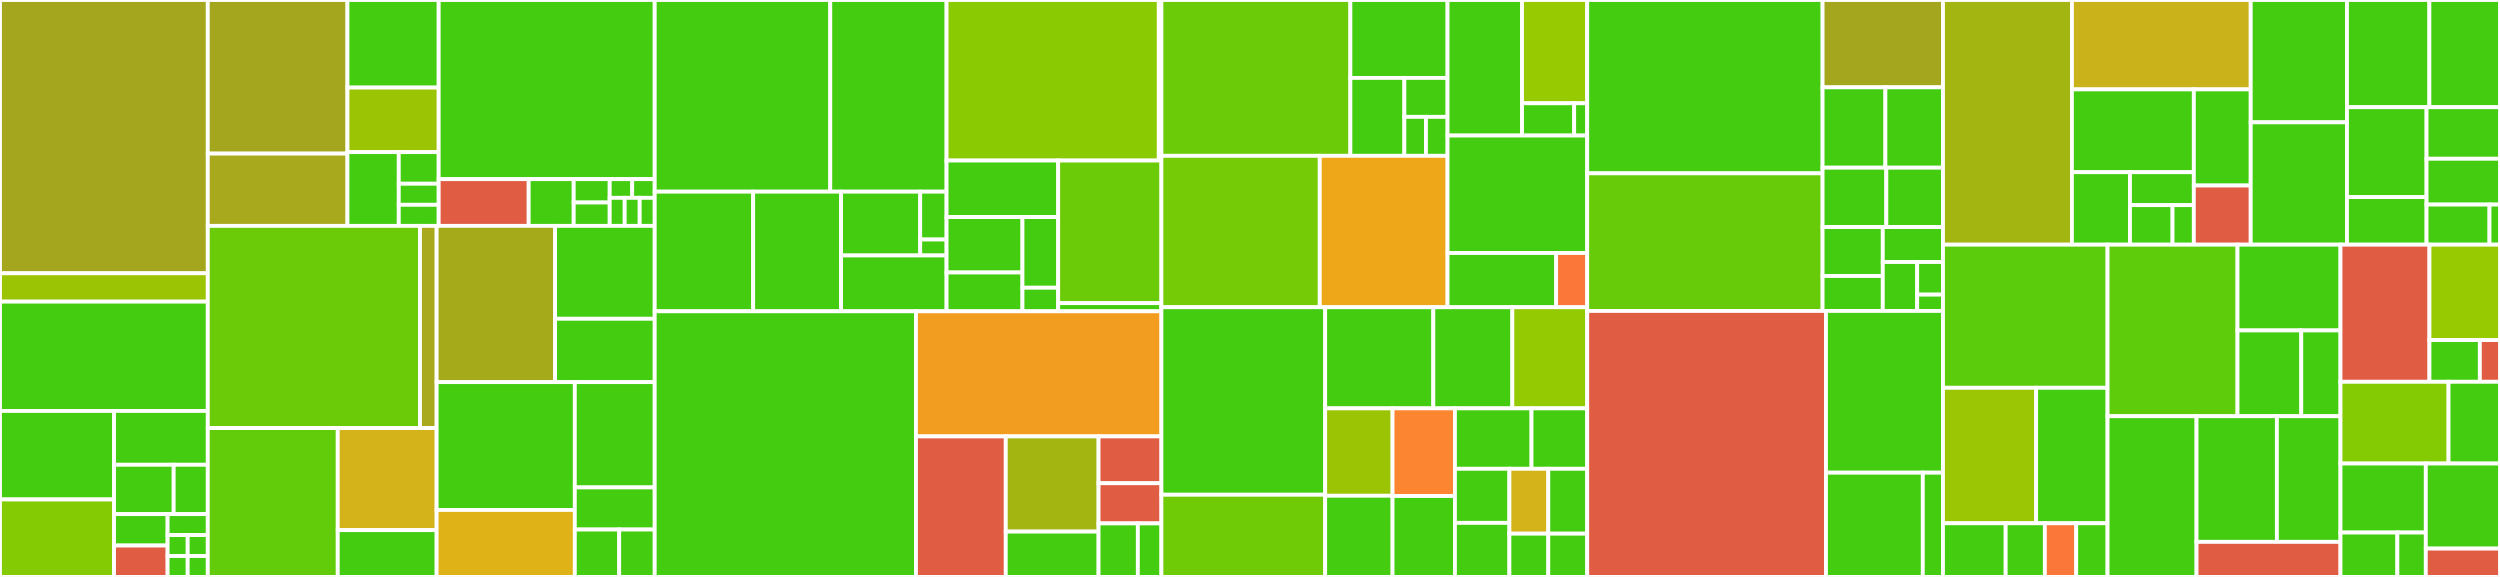 <svg baseProfile="full" width="650" height="150" viewBox="0 0 650 150" version="1.1"
xmlns="http://www.w3.org/2000/svg" xmlns:ev="http://www.w3.org/2001/xml-events"
xmlns:xlink="http://www.w3.org/1999/xlink">

<rect x="0" y="0" width="650" height="150" fill="#333333" stroke="none"/>

<style>rect.s{mask:url(#mask);}</style>
<defs>
  <pattern id="white" width="4" height="4" patternUnits="userSpaceOnUse" patternTransform="rotate(45)">
    <rect width="2" height="2" transform="translate(0,0)" fill="white"></rect>
  </pattern>
  <mask id="mask">
    <rect x="0" y="0" width="100%" height="100%" fill="url(#white)"></rect>
  </mask>
</defs>

<rect x="0" y="0" width="54.024" height="71.053" fill="#a4a61d" stroke="white" stroke-width="1" class=" tooltipped" data-content="forge/gitlab/GitLabApiAlg.scala"><title>forge/gitlab/GitLabApiAlg.scala</title></rect>
<rect x="0" y="71.053" width="54.024" height="7.368" fill="#9bc405" stroke="white" stroke-width="1" class=" tooltipped" data-content="forge/gitlab/Url.scala"><title>forge/gitlab/Url.scala</title></rect>
<rect x="0" y="78.421" width="54.024" height="28.421" fill="#4c1" stroke="white" stroke-width="1" class=" tooltipped" data-content="forge/github/GitHubApiAlg.scala"><title>forge/github/GitHubApiAlg.scala</title></rect>
<rect x="0" y="106.842" width="29.648" height="23.018" fill="#4c1" stroke="white" stroke-width="1" class=" tooltipped" data-content="forge/github/GitHubAppApiAlg.scala"><title>forge/github/GitHubAppApiAlg.scala</title></rect>
<rect x="0" y="129.86" width="29.648" height="20.14" fill="#85cb03" stroke="white" stroke-width="1" class=" tooltipped" data-content="forge/github/GitHubAuthAlg.scala"><title>forge/github/GitHubAuthAlg.scala</title></rect>
<rect x="29.648" y="106.842" width="24.377" height="13.997" fill="#4c1" stroke="white" stroke-width="1" class=" tooltipped" data-content="forge/github/Url.scala"><title>forge/github/Url.scala</title></rect>
<rect x="29.648" y="120.839" width="15.513" height="12.831" fill="#4c1" stroke="white" stroke-width="1" class=" tooltipped" data-content="forge/github/CreatePullRequestPayload.scala"><title>forge/github/CreatePullRequestPayload.scala</title></rect>
<rect x="45.16" y="120.839" width="8.864" height="12.831" fill="#4c1" stroke="white" stroke-width="1" class=" tooltipped" data-content="forge/github/UpdatePullRequestPayload.scala"><title>forge/github/UpdatePullRequestPayload.scala</title></rect>
<rect x="29.648" y="133.67" width="13.93" height="8.165" fill="#4c1" stroke="white" stroke-width="1" class=" tooltipped" data-content="forge/github/GitHubReviewers.scala"><title>forge/github/GitHubReviewers.scala</title></rect>
<rect x="29.648" y="141.835" width="13.93" height="8.165" fill="#e05d44" stroke="white" stroke-width="1" class=" tooltipped" data-content="forge/github/GitHubException.scala"><title>forge/github/GitHubException.scala</title></rect>
<rect x="43.577" y="133.67" width="10.447" height="5.443" fill="#4c1" stroke="white" stroke-width="1" class=" tooltipped" data-content="forge/github/RepositoriesOut.scala"><title>forge/github/RepositoriesOut.scala</title></rect>
<rect x="43.577" y="139.113" width="5.224" height="5.443" fill="#4c1" stroke="white" stroke-width="1" class=" tooltipped" data-content="forge/github/GitHubLabels.scala"><title>forge/github/GitHubLabels.scala</title></rect>
<rect x="48.801" y="139.113" width="5.224" height="5.443" fill="#4c1" stroke="white" stroke-width="1" class=" tooltipped" data-content="forge/github/InstallationOut.scala"><title>forge/github/InstallationOut.scala</title></rect>
<rect x="43.577" y="144.557" width="5.224" height="5.443" fill="#4c1" stroke="white" stroke-width="1" class=" tooltipped" data-content="forge/github/TokenOut.scala"><title>forge/github/TokenOut.scala</title></rect>
<rect x="48.801" y="144.557" width="5.224" height="5.443" fill="#4c1" stroke="white" stroke-width="1" class=" tooltipped" data-content="forge/github/GitHubAssignees.scala"><title>forge/github/GitHubAssignees.scala</title></rect>
<rect x="54.024" y="0" width="36.313" height="39.935" fill="#a4a61d" stroke="white" stroke-width="1" class=" tooltipped" data-content="forge/bitbucket/BitbucketApiAlg.scala"><title>forge/bitbucket/BitbucketApiAlg.scala</title></rect>
<rect x="54.024" y="39.935" width="36.313" height="18.793" fill="#a9a91d" stroke="white" stroke-width="1" class=" tooltipped" data-content="forge/bitbucket/RepositoryResponse.scala"><title>forge/bitbucket/RepositoryResponse.scala</title></rect>
<rect x="90.337" y="0" width="23.724" height="22.772" fill="#4c1" stroke="white" stroke-width="1" class=" tooltipped" data-content="forge/bitbucket/CreatePullRequestRequest.scala"><title>forge/bitbucket/CreatePullRequestRequest.scala</title></rect>
<rect x="90.337" y="22.772" width="23.724" height="16.779" fill="#9bc405" stroke="white" stroke-width="1" class=" tooltipped" data-content="forge/bitbucket/json.scala"><title>forge/bitbucket/json.scala</title></rect>
<rect x="90.337" y="39.551" width="13.345" height="19.176" fill="#4c1" stroke="white" stroke-width="1" class=" tooltipped" data-content="forge/bitbucket/Url.scala"><title>forge/bitbucket/Url.scala</title></rect>
<rect x="103.682" y="39.551" width="10.379" height="8.218" fill="#4c1" stroke="white" stroke-width="1" class=" tooltipped" data-content="forge/bitbucket/CreateComment.scala"><title>forge/bitbucket/CreateComment.scala</title></rect>
<rect x="103.682" y="47.77" width="10.379" height="5.479" fill="#4c1" stroke="white" stroke-width="1" class=" tooltipped" data-content="forge/bitbucket/Reviewer.scala"><title>forge/bitbucket/Reviewer.scala</title></rect>
<rect x="103.682" y="53.249" width="10.379" height="5.479" fill="#4c1" stroke="white" stroke-width="1" class=" tooltipped" data-content="forge/bitbucket/Page.scala"><title>forge/bitbucket/Page.scala</title></rect>
<rect x="114.061" y="0" width="56.163" height="46.577" fill="#4c1" stroke="white" stroke-width="1" class=" tooltipped" data-content="forge/data/NewPullRequestData.scala"><title>forge/data/NewPullRequestData.scala</title></rect>
<rect x="114.061" y="46.577" width="23.401" height="12.151" fill="#e05d44" stroke="white" stroke-width="1" class=" tooltipped" data-content="forge/data/PullRequestState.scala"><title>forge/data/PullRequestState.scala</title></rect>
<rect x="137.463" y="46.577" width="11.701" height="12.151" fill="#4c1" stroke="white" stroke-width="1" class=" tooltipped" data-content="forge/data/RepoOut.scala"><title>forge/data/RepoOut.scala</title></rect>
<rect x="149.163" y="46.577" width="9.361" height="6.075" fill="#4c1" stroke="white" stroke-width="1" class=" tooltipped" data-content="forge/data/PullRequestOut.scala"><title>forge/data/PullRequestOut.scala</title></rect>
<rect x="149.163" y="52.652" width="9.361" height="6.075" fill="#4c1" stroke="white" stroke-width="1" class=" tooltipped" data-content="forge/data/PullRequestNumber.scala"><title>forge/data/PullRequestNumber.scala</title></rect>
<rect x="158.524" y="46.577" width="5.85" height="4.86" fill="#4c1" stroke="white" stroke-width="1" class=" tooltipped" data-content="forge/data/CommitOut.scala"><title>forge/data/CommitOut.scala</title></rect>
<rect x="164.374" y="46.577" width="5.85" height="4.86" fill="#4c1" stroke="white" stroke-width="1" class=" tooltipped" data-content="forge/data/UpdateState.scala"><title>forge/data/UpdateState.scala</title></rect>
<rect x="158.524" y="51.437" width="3.9" height="7.29" fill="#4c1" stroke="white" stroke-width="1" class=" tooltipped" data-content="forge/data/UserOut.scala"><title>forge/data/UserOut.scala</title></rect>
<rect x="162.424" y="51.437" width="3.9" height="7.29" fill="#4c1" stroke="white" stroke-width="1" class=" tooltipped" data-content="forge/data/Comment.scala"><title>forge/data/Comment.scala</title></rect>
<rect x="166.324" y="51.437" width="3.9" height="7.29" fill="#4c1" stroke="white" stroke-width="1" class=" tooltipped" data-content="forge/data/BranchOut.scala"><title>forge/data/BranchOut.scala</title></rect>
<rect x="54.024" y="58.728" width="55.174" height="52.565" fill="#6ccb08" stroke="white" stroke-width="1" class=" tooltipped" data-content="forge/gitea/GiteaApiAlg.scala"><title>forge/gitea/GiteaApiAlg.scala</title></rect>
<rect x="109.199" y="58.728" width="4.327" height="52.565" fill="#a9a91d" stroke="white" stroke-width="1" class=" tooltipped" data-content="forge/gitea/Url.scala"><title>forge/gitea/Url.scala</title></rect>
<rect x="54.024" y="111.293" width="33.791" height="38.707" fill="#63cc0a" stroke="white" stroke-width="1" class=" tooltipped" data-content="forge/azurerepos/JsonCodec.scala"><title>forge/azurerepos/JsonCodec.scala</title></rect>
<rect x="87.816" y="111.293" width="25.711" height="26.542" fill="#d3b319" stroke="white" stroke-width="1" class=" tooltipped" data-content="forge/azurerepos/AzureReposApiAlg.scala"><title>forge/azurerepos/AzureReposApiAlg.scala</title></rect>
<rect x="87.816" y="137.835" width="25.711" height="12.165" fill="#4c1" stroke="white" stroke-width="1" class=" tooltipped" data-content="forge/azurerepos/Url.scala"><title>forge/azurerepos/Url.scala</title></rect>
<rect x="113.526" y="58.728" width="30.799" height="40.621" fill="#a4aa1a" stroke="white" stroke-width="1" class=" tooltipped" data-content="forge/bitbucketserver/BitbucketServerApiAlg.scala"><title>forge/bitbucketserver/BitbucketServerApiAlg.scala</title></rect>
<rect x="144.325" y="58.728" width="25.899" height="24.153" fill="#4c1" stroke="white" stroke-width="1" class=" tooltipped" data-content="forge/bitbucketserver/Json.scala"><title>forge/bitbucketserver/Json.scala</title></rect>
<rect x="144.325" y="82.881" width="25.899" height="16.468" fill="#4c1" stroke="white" stroke-width="1" class=" tooltipped" data-content="forge/bitbucketserver/Url.scala"><title>forge/bitbucketserver/Url.scala</title></rect>
<rect x="113.526" y="99.349" width="35.928" height="33.24" fill="#4c1" stroke="white" stroke-width="1" class=" tooltipped" data-content="forge/ForgeType.scala"><title>forge/ForgeType.scala</title></rect>
<rect x="113.526" y="132.589" width="35.928" height="17.411" fill="#dfb317" stroke="white" stroke-width="1" class=" tooltipped" data-content="forge/ForgeRepoAlg.scala"><title>forge/ForgeRepoAlg.scala</title></rect>
<rect x="149.454" y="99.349" width="20.771" height="27.379" fill="#4c1" stroke="white" stroke-width="1" class=" tooltipped" data-content="forge/ForgeSelection.scala"><title>forge/ForgeSelection.scala</title></rect>
<rect x="149.454" y="126.728" width="20.771" height="10.952" fill="#4c1" stroke="white" stroke-width="1" class=" tooltipped" data-content="forge/ForgeApiAlg.scala"><title>forge/ForgeApiAlg.scala</title></rect>
<rect x="149.454" y="137.679" width="11.539" height="12.321" fill="#4c1" stroke="white" stroke-width="1" class=" tooltipped" data-content="forge/ForgeAuthAlg.scala"><title>forge/ForgeAuthAlg.scala</title></rect>
<rect x="160.993" y="137.679" width="9.231" height="12.321" fill="#4c1" stroke="white" stroke-width="1" class=" tooltipped" data-content="forge/ForgeRepo.scala"><title>forge/ForgeRepo.scala</title></rect>
<rect x="170.225" y="0" width="45.645" height="49.835" fill="#4c1" stroke="white" stroke-width="1" class=" tooltipped" data-content="edit/update/Selector.scala"><title>edit/update/Selector.scala</title></rect>
<rect x="215.869" y="0" width="30.24" height="49.835" fill="#4c1" stroke="white" stroke-width="1" class=" tooltipped" data-content="edit/update/VersionPositionScanner.scala"><title>edit/update/VersionPositionScanner.scala</title></rect>
<rect x="170.225" y="49.835" width="25.6" height="31.1" fill="#4c1" stroke="white" stroke-width="1" class=" tooltipped" data-content="edit/update/ModulePositionScanner.scala"><title>edit/update/ModulePositionScanner.scala</title></rect>
<rect x="195.824" y="49.835" width="22.857" height="31.1" fill="#4c1" stroke="white" stroke-width="1" class=" tooltipped" data-content="edit/update/package.scala"><title>edit/update/package.scala</title></rect>
<rect x="218.681" y="49.835" width="20.571" height="16.587" fill="#4c1" stroke="white" stroke-width="1" class=" tooltipped" data-content="edit/update/data/Substring.scala"><title>edit/update/data/Substring.scala</title></rect>
<rect x="239.252" y="49.835" width="6.857" height="12.44" fill="#4c1" stroke="white" stroke-width="1" class=" tooltipped" data-content="edit/update/data/VersionPosition.scala"><title>edit/update/data/VersionPosition.scala</title></rect>
<rect x="239.252" y="62.275" width="6.857" height="4.147" fill="#4c1" stroke="white" stroke-width="1" class=" tooltipped" data-content="edit/update/data/ModulePosition.scala"><title>edit/update/data/ModulePosition.scala</title></rect>
<rect x="218.681" y="66.422" width="27.428" height="14.513" fill="#4c1" stroke="white" stroke-width="1" class=" tooltipped" data-content="edit/update/ScannerAlg.scala"><title>edit/update/ScannerAlg.scala</title></rect>
<rect x="246.109" y="0" width="55.178" height="41.74" fill="#8aca02" stroke="white" stroke-width="1" class=" tooltipped" data-content="edit/hooks/HookExecutor.scala"><title>edit/hooks/HookExecutor.scala</title></rect>
<rect x="301.287" y="0" width="0.681" height="41.74" fill="#4c1" stroke="white" stroke-width="1" class=" tooltipped" data-content="edit/hooks/PostUpdateHook.scala"><title>edit/hooks/PostUpdateHook.scala</title></rect>
<rect x="246.109" y="41.74" width="29.018" height="14.698" fill="#4c1" stroke="white" stroke-width="1" class=" tooltipped" data-content="edit/scalafix/ScalafixMigration.scala"><title>edit/scalafix/ScalafixMigration.scala</title></rect>
<rect x="246.109" y="56.438" width="19.732" height="14.41" fill="#4c1" stroke="white" stroke-width="1" class=" tooltipped" data-content="edit/scalafix/ScalafixMigrationsLoader.scala"><title>edit/scalafix/ScalafixMigrationsLoader.scala</title></rect>
<rect x="246.109" y="70.848" width="19.732" height="10.087" fill="#4c1" stroke="white" stroke-width="1" class=" tooltipped" data-content="edit/scalafix/ScalafixMigrationsFinder.scala"><title>edit/scalafix/ScalafixMigrationsFinder.scala</title></rect>
<rect x="265.841" y="56.438" width="9.286" height="18.373" fill="#4c1" stroke="white" stroke-width="1" class=" tooltipped" data-content="edit/scalafix/ScalafixCli.scala"><title>edit/scalafix/ScalafixCli.scala</title></rect>
<rect x="265.841" y="74.811" width="9.286" height="6.124" fill="#4c1" stroke="white" stroke-width="1" class=" tooltipped" data-content="edit/scalafix/ScalafixMigrations.scala"><title>edit/scalafix/ScalafixMigrations.scala</title></rect>
<rect x="275.127" y="41.74" width="26.842" height="37.076" fill="#6ccb08" stroke="white" stroke-width="1" class=" tooltipped" data-content="edit/EditAlg.scala"><title>edit/EditAlg.scala</title></rect>
<rect x="275.127" y="78.817" width="26.842" height="2.119" fill="#4c1" stroke="white" stroke-width="1" class=" tooltipped" data-content="edit/EditAttempt.scala"><title>edit/EditAttempt.scala</title></rect>
<rect x="170.225" y="80.935" width="67.93" height="69.065" fill="#4c1" stroke="white" stroke-width="1" class=" tooltipped" data-content="application/Cli.scala"><title>application/Cli.scala</title></rect>
<rect x="238.155" y="80.935" width="63.813" height="32.527" fill="#f29d1f" stroke="white" stroke-width="1" class=" tooltipped" data-content="application/Context.scala"><title>application/Context.scala</title></rect>
<rect x="238.155" y="113.463" width="23.346" height="36.537" fill="#e05d44" stroke="white" stroke-width="1" class=" tooltipped" data-content="application/StewardAlg.scala"><title>application/StewardAlg.scala</title></rect>
<rect x="261.501" y="113.463" width="24.125" height="24.751" fill="#a2b511" stroke="white" stroke-width="1" class=" tooltipped" data-content="application/SelfCheckAlg.scala"><title>application/SelfCheckAlg.scala</title></rect>
<rect x="261.501" y="138.214" width="24.125" height="11.786" fill="#4c1" stroke="white" stroke-width="1" class=" tooltipped" data-content="application/ReposFilesLoader.scala"><title>application/ReposFilesLoader.scala</title></rect>
<rect x="285.626" y="113.463" width="16.342" height="12.179" fill="#e05d44" stroke="white" stroke-width="1" class=" tooltipped" data-content="application/Config.scala"><title>application/Config.scala</title></rect>
<rect x="285.626" y="125.642" width="16.342" height="10.439" fill="#e05d44" stroke="white" stroke-width="1" class=" tooltipped" data-content="application/ValidateRepoConfigContext.scala"><title>application/ValidateRepoConfigContext.scala</title></rect>
<rect x="285.626" y="136.081" width="10.214" height="13.919" fill="#4c1" stroke="white" stroke-width="1" class=" tooltipped" data-content="application/RunResults.scala"><title>application/RunResults.scala</title></rect>
<rect x="295.84" y="136.081" width="6.128" height="13.919" fill="#4c1" stroke="white" stroke-width="1" class=" tooltipped" data-content="application/ExitCodePolicy.scala"><title>application/ExitCodePolicy.scala</title></rect>
<rect x="301.969" y="0" width="49.129" height="40.513" fill="#6ccb08" stroke="white" stroke-width="1" class=" tooltipped" data-content="buildtool/sbt/SbtAlg.scala"><title>buildtool/sbt/SbtAlg.scala</title></rect>
<rect x="351.097" y="0" width="25.266" height="20.257" fill="#4c1" stroke="white" stroke-width="1" class=" tooltipped" data-content="buildtool/sbt/package.scala"><title>buildtool/sbt/package.scala</title></rect>
<rect x="351.097" y="20.257" width="14.037" height="20.257" fill="#4c1" stroke="white" stroke-width="1" class=" tooltipped" data-content="buildtool/sbt/parser.scala"><title>buildtool/sbt/parser.scala</title></rect>
<rect x="365.134" y="20.257" width="11.229" height="10.128" fill="#4c1" stroke="white" stroke-width="1" class=" tooltipped" data-content="buildtool/sbt/command.scala"><title>buildtool/sbt/command.scala</title></rect>
<rect x="365.134" y="30.385" width="5.615" height="10.128" fill="#4c1" stroke="white" stroke-width="1" class=" tooltipped" data-content="buildtool/sbt/data/ScalaVersion.scala"><title>buildtool/sbt/data/ScalaVersion.scala</title></rect>
<rect x="370.749" y="30.385" width="5.615" height="10.128" fill="#4c1" stroke="white" stroke-width="1" class=" tooltipped" data-content="buildtool/sbt/data/SbtVersion.scala"><title>buildtool/sbt/data/SbtVersion.scala</title></rect>
<rect x="301.969" y="40.513" width="41.17" height="39.367" fill="#74cb06" stroke="white" stroke-width="1" class=" tooltipped" data-content="buildtool/mill/MillAlg.scala"><title>buildtool/mill/MillAlg.scala</title></rect>
<rect x="343.139" y="40.513" width="33.225" height="39.367" fill="#eea719" stroke="white" stroke-width="1" class=" tooltipped" data-content="buildtool/mill/parser.scala"><title>buildtool/mill/parser.scala</title></rect>
<rect x="376.364" y="0" width="19.364" height="35.241" fill="#4c1" stroke="white" stroke-width="1" class=" tooltipped" data-content="buildtool/maven/parser.scala"><title>buildtool/maven/parser.scala</title></rect>
<rect x="395.728" y="0" width="16.944" height="26.85" fill="#97ca00" stroke="white" stroke-width="1" class=" tooltipped" data-content="buildtool/maven/MavenAlg.scala"><title>buildtool/maven/MavenAlg.scala</title></rect>
<rect x="395.728" y="26.85" width="13.555" height="8.391" fill="#4c1" stroke="white" stroke-width="1" class=" tooltipped" data-content="buildtool/maven/command.scala"><title>buildtool/maven/command.scala</title></rect>
<rect x="409.283" y="26.85" width="3.389" height="8.391" fill="#4c1" stroke="white" stroke-width="1" class=" tooltipped" data-content="buildtool/maven/package.scala"><title>buildtool/maven/package.scala</title></rect>
<rect x="376.364" y="35.241" width="36.308" height="30.542" fill="#4c1" stroke="white" stroke-width="1" class=" tooltipped" data-content="buildtool/scalacli/ScalaCliAlg.scala"><title>buildtool/scalacli/ScalaCliAlg.scala</title></rect>
<rect x="376.364" y="65.784" width="28.239" height="14.096" fill="#4c1" stroke="white" stroke-width="1" class=" tooltipped" data-content="buildtool/BuildToolDispatcher.scala"><title>buildtool/BuildToolDispatcher.scala</title></rect>
<rect x="404.603" y="65.784" width="8.068" height="14.096" fill="#fa7739" stroke="white" stroke-width="1" class=" tooltipped" data-content="buildtool/BuildToolAlg.scala"><title>buildtool/BuildToolAlg.scala</title></rect>
<rect x="301.969" y="79.88" width="42.578" height="48.75" fill="#4c1" stroke="white" stroke-width="1" class=" tooltipped" data-content="repoconfig/UpdatesConfig.scala"><title>repoconfig/UpdatesConfig.scala</title></rect>
<rect x="301.969" y="128.63" width="42.578" height="21.37" fill="#70cb07" stroke="white" stroke-width="1" class=" tooltipped" data-content="repoconfig/RepoConfigAlg.scala"><title>repoconfig/RepoConfigAlg.scala</title></rect>
<rect x="344.547" y="79.88" width="28.115" height="26.295" fill="#4c1" stroke="white" stroke-width="1" class=" tooltipped" data-content="repoconfig/RepoConfig.scala"><title>repoconfig/RepoConfig.scala</title></rect>
<rect x="372.662" y="79.88" width="20.546" height="26.295" fill="#4c1" stroke="white" stroke-width="1" class=" tooltipped" data-content="repoconfig/PullRequestFrequency.scala"><title>repoconfig/PullRequestFrequency.scala</title></rect>
<rect x="393.207" y="79.88" width="19.464" height="26.295" fill="#93ca01" stroke="white" stroke-width="1" class=" tooltipped" data-content="repoconfig/PullRequestUpdateFilter.scala"><title>repoconfig/PullRequestUpdateFilter.scala</title></rect>
<rect x="344.547" y="106.175" width="17.518" height="22.724" fill="#9bc405" stroke="white" stroke-width="1" class=" tooltipped" data-content="repoconfig/PullRequestsConfig.scala"><title>repoconfig/PullRequestsConfig.scala</title></rect>
<rect x="344.547" y="128.899" width="17.518" height="21.101" fill="#4c1" stroke="white" stroke-width="1" class=" tooltipped" data-content="repoconfig/PullRequestUpdateStrategy.scala"><title>repoconfig/PullRequestUpdateStrategy.scala</title></rect>
<rect x="362.064" y="106.175" width="16.22" height="22.789" fill="#fb8530" stroke="white" stroke-width="1" class=" tooltipped" data-content="repoconfig/ValidateRepoConfigAlg.scala"><title>repoconfig/ValidateRepoConfigAlg.scala</title></rect>
<rect x="362.064" y="128.964" width="16.22" height="21.036" fill="#4c1" stroke="white" stroke-width="1" class=" tooltipped" data-content="repoconfig/RepoConfigLoader.scala"><title>repoconfig/RepoConfigLoader.scala</title></rect>
<rect x="378.285" y="106.175" width="19.908" height="15.711" fill="#4c1" stroke="white" stroke-width="1" class=" tooltipped" data-content="repoconfig/PostUpdateHookConfig.scala"><title>repoconfig/PostUpdateHookConfig.scala</title></rect>
<rect x="398.193" y="106.175" width="14.479" height="15.711" fill="#4c1" stroke="white" stroke-width="1" class=" tooltipped" data-content="repoconfig/ScalafmtConfig.scala"><title>repoconfig/ScalafmtConfig.scala</title></rect>
<rect x="378.285" y="121.886" width="14.159" height="14.057" fill="#4c1" stroke="white" stroke-width="1" class=" tooltipped" data-content="repoconfig/VersionPattern.scala"><title>repoconfig/VersionPattern.scala</title></rect>
<rect x="378.285" y="135.943" width="14.159" height="14.057" fill="#4c1" stroke="white" stroke-width="1" class=" tooltipped" data-content="repoconfig/UpdatePattern.scala"><title>repoconfig/UpdatePattern.scala</title></rect>
<rect x="392.444" y="121.886" width="10.114" height="16.868" fill="#d3b319" stroke="white" stroke-width="1" class=" tooltipped" data-content="repoconfig/GroupRepoConfig.scala"><title>repoconfig/GroupRepoConfig.scala</title></rect>
<rect x="402.558" y="121.886" width="10.114" height="16.868" fill="#4c1" stroke="white" stroke-width="1" class=" tooltipped" data-content="repoconfig/CommitsConfig.scala"><title>repoconfig/CommitsConfig.scala</title></rect>
<rect x="392.444" y="138.754" width="10.114" height="11.246" fill="#4c1" stroke="white" stroke-width="1" class=" tooltipped" data-content="repoconfig/PullRequestGroup.scala"><title>repoconfig/PullRequestGroup.scala</title></rect>
<rect x="402.558" y="138.754" width="10.114" height="11.246" fill="#4c1" stroke="white" stroke-width="1" class=" tooltipped" data-content="repoconfig/BuildRootConfig.scala"><title>repoconfig/BuildRootConfig.scala</title></rect>
<rect x="412.671" y="0" width="61.201" height="45.066" fill="#4c1" stroke="white" stroke-width="1" class=" tooltipped" data-content="data/Version.scala"><title>data/Version.scala</title></rect>
<rect x="412.671" y="45.066" width="61.201" height="35.774" fill="#68cb09" stroke="white" stroke-width="1" class=" tooltipped" data-content="data/Update.scala"><title>data/Update.scala</title></rect>
<rect x="473.872" y="0" width="31.304" height="22.708" fill="#a4a61d" stroke="white" stroke-width="1" class=" tooltipped" data-content="data/SemVer.scala"><title>data/SemVer.scala</title></rect>
<rect x="473.872" y="22.708" width="16.333" height="20.891" fill="#4c1" stroke="white" stroke-width="1" class=" tooltipped" data-content="data/package.scala"><title>data/package.scala</title></rect>
<rect x="490.205" y="22.708" width="14.971" height="20.891" fill="#4c1" stroke="white" stroke-width="1" class=" tooltipped" data-content="data/Resolver.scala"><title>data/Resolver.scala</title></rect>
<rect x="473.872" y="43.599" width="16.573" height="15.441" fill="#4c1" stroke="white" stroke-width="1" class=" tooltipped" data-content="data/CrossDependency.scala"><title>data/CrossDependency.scala</title></rect>
<rect x="490.445" y="43.599" width="14.731" height="15.441" fill="#4c1" stroke="white" stroke-width="1" class=" tooltipped" data-content="data/Scope.scala"><title>data/Scope.scala</title></rect>
<rect x="473.872" y="59.041" width="15.652" height="12.716" fill="#4c1" stroke="white" stroke-width="1" class=" tooltipped" data-content="data/Repo.scala"><title>data/Repo.scala</title></rect>
<rect x="473.872" y="71.757" width="15.652" height="9.083" fill="#4c1" stroke="white" stroke-width="1" class=" tooltipped" data-content="data/Dependency.scala"><title>data/Dependency.scala</title></rect>
<rect x="489.524" y="59.041" width="15.652" height="9.083" fill="#4c1" stroke="white" stroke-width="1" class=" tooltipped" data-content="data/ArtifactId.scala"><title>data/ArtifactId.scala</title></rect>
<rect x="489.524" y="68.124" width="8.944" height="12.716" fill="#4c1" stroke="white" stroke-width="1" class=" tooltipped" data-content="data/GroupId.scala"><title>data/GroupId.scala</title></rect>
<rect x="498.468" y="68.124" width="6.708" height="8.478" fill="#4c1" stroke="white" stroke-width="1" class=" tooltipped" data-content="data/UpdateData.scala"><title>data/UpdateData.scala</title></rect>
<rect x="498.468" y="76.601" width="6.708" height="4.239" fill="#4c1" stroke="white" stroke-width="1" class=" tooltipped" data-content="data/DependencyInfo.scala"><title>data/DependencyInfo.scala</title></rect>
<rect x="412.671" y="80.84" width="62.081" height="69.16" fill="#e05d44" stroke="white" stroke-width="1" class=" tooltipped" data-content="nurture/NurtureAlg.scala"><title>nurture/NurtureAlg.scala</title></rect>
<rect x="474.753" y="80.84" width="30.424" height="42.057" fill="#4c1" stroke="white" stroke-width="1" class=" tooltipped" data-content="nurture/PullRequestRepository.scala"><title>nurture/PullRequestRepository.scala</title></rect>
<rect x="474.753" y="122.897" width="25.178" height="27.103" fill="#4c1" stroke="white" stroke-width="1" class=" tooltipped" data-content="nurture/UpdateInfoUrlFinder.scala"><title>nurture/UpdateInfoUrlFinder.scala</title></rect>
<rect x="499.931" y="122.897" width="5.246" height="27.103" fill="#4c1" stroke="white" stroke-width="1" class=" tooltipped" data-content="nurture/UpdateInfoUrl.scala"><title>nurture/UpdateInfoUrl.scala</title></rect>
<rect x="505.176" y="0" width="33.524" height="63.613" fill="#a2b511" stroke="white" stroke-width="1" class=" tooltipped" data-content="update/PruningAlg.scala"><title>update/PruningAlg.scala</title></rect>
<rect x="538.7" y="0" width="46.487" height="23.243" fill="#c9b21a" stroke="white" stroke-width="1" class=" tooltipped" data-content="update/FilterAlg.scala"><title>update/FilterAlg.scala</title></rect>
<rect x="538.7" y="23.243" width="31.695" height="21.53" fill="#4c1" stroke="white" stroke-width="1" class=" tooltipped" data-content="update/UpdateAlg.scala"><title>update/UpdateAlg.scala</title></rect>
<rect x="538.7" y="44.773" width="15.093" height="18.839" fill="#4c1" stroke="white" stroke-width="1" class=" tooltipped" data-content="update/artifact/ArtifactMigrationsLoader.scala"><title>update/artifact/ArtifactMigrationsLoader.scala</title></rect>
<rect x="553.793" y="44.773" width="16.602" height="8.563" fill="#4c1" stroke="white" stroke-width="1" class=" tooltipped" data-content="update/artifact/ArtifactMigrationsFinder.scala"><title>update/artifact/ArtifactMigrationsFinder.scala</title></rect>
<rect x="553.793" y="53.337" width="11.068" height="10.276" fill="#4c1" stroke="white" stroke-width="1" class=" tooltipped" data-content="update/artifact/ArtifactChange.scala"><title>update/artifact/ArtifactChange.scala</title></rect>
<rect x="564.862" y="53.337" width="5.534" height="10.276" fill="#4c1" stroke="white" stroke-width="1" class=" tooltipped" data-content="update/artifact/ArtifactChanges.scala"><title>update/artifact/ArtifactChanges.scala</title></rect>
<rect x="570.396" y="23.243" width="14.791" height="24.991" fill="#4c1" stroke="white" stroke-width="1" class=" tooltipped" data-content="update/show.scala"><title>update/show.scala</title></rect>
<rect x="570.396" y="48.234" width="14.791" height="15.379" fill="#e05d44" stroke="white" stroke-width="1" class=" tooltipped" data-content="update/data/UpdateState.scala"><title>update/data/UpdateState.scala</title></rect>
<rect x="585.187" y="0" width="25.031" height="31.806" fill="#4c1" stroke="white" stroke-width="1" class=" tooltipped" data-content="util/HttpJsonClient.scala"><title>util/HttpJsonClient.scala</title></rect>
<rect x="585.187" y="31.806" width="25.031" height="31.806" fill="#4c1" stroke="white" stroke-width="1" class=" tooltipped" data-content="util/dateTime.scala"><title>util/dateTime.scala</title></rect>
<rect x="610.218" y="0" width="21.421" height="27.875" fill="#4c1" stroke="white" stroke-width="1" class=" tooltipped" data-content="util/string.scala"><title>util/string.scala</title></rect>
<rect x="631.639" y="0" width="18.361" height="27.875" fill="#4c1" stroke="white" stroke-width="1" class=" tooltipped" data-content="util/package.scala"><title>util/package.scala</title></rect>
<rect x="610.218" y="27.875" width="20.687" height="23.367" fill="#4c1" stroke="white" stroke-width="1" class=" tooltipped" data-content="util/logger.scala"><title>util/logger.scala</title></rect>
<rect x="610.218" y="51.242" width="20.687" height="12.371" fill="#4c1" stroke="white" stroke-width="1" class=" tooltipped" data-content="util/uri.scala"><title>util/uri.scala</title></rect>
<rect x="630.905" y="27.875" width="19.095" height="13.402" fill="#4c1" stroke="white" stroke-width="1" class=" tooltipped" data-content="util/UrlChecker.scala"><title>util/UrlChecker.scala</title></rect>
<rect x="630.905" y="41.277" width="19.095" height="11.912" fill="#4c1" stroke="white" stroke-width="1" class=" tooltipped" data-content="util/DateTimeAlg.scala"><title>util/DateTimeAlg.scala</title></rect>
<rect x="630.905" y="53.189" width="16.367" height="10.423" fill="#4c1" stroke="white" stroke-width="1" class=" tooltipped" data-content="util/Timestamp.scala"><title>util/Timestamp.scala</title></rect>
<rect x="647.272" y="53.189" width="2.728" height="10.423" fill="#4c1" stroke="white" stroke-width="1" class=" tooltipped" data-content="util/Details.scala"><title>util/Details.scala</title></rect>
<rect x="505.176" y="63.613" width="42.789" height="37.213" fill="#5bcc0c" stroke="white" stroke-width="1" class=" tooltipped" data-content="git/FileGitAlg.scala"><title>git/FileGitAlg.scala</title></rect>
<rect x="505.176" y="100.826" width="24.22" height="35.219" fill="#9ac603" stroke="white" stroke-width="1" class=" tooltipped" data-content="git/GenGitAlg.scala"><title>git/GenGitAlg.scala</title></rect>
<rect x="529.397" y="100.826" width="18.569" height="35.219" fill="#4c1" stroke="white" stroke-width="1" class=" tooltipped" data-content="git/CommitMsg.scala"><title>git/CommitMsg.scala</title></rect>
<rect x="505.176" y="136.045" width="16.3" height="13.955" fill="#4c1" stroke="white" stroke-width="1" class=" tooltipped" data-content="git/package.scala"><title>git/package.scala</title></rect>
<rect x="521.477" y="136.045" width="10.188" height="13.955" fill="#4c1" stroke="white" stroke-width="1" class=" tooltipped" data-content="git/Sha1.scala"><title>git/Sha1.scala</title></rect>
<rect x="531.665" y="136.045" width="8.15" height="13.955" fill="#fa7739" stroke="white" stroke-width="1" class=" tooltipped" data-content="git/Author.scala"><title>git/Author.scala</title></rect>
<rect x="539.815" y="136.045" width="8.15" height="13.955" fill="#4c1" stroke="white" stroke-width="1" class=" tooltipped" data-content="git/Branch.scala"><title>git/Branch.scala</title></rect>
<rect x="547.965" y="63.613" width="33.788" height="44.602" fill="#5fcc0b" stroke="white" stroke-width="1" class=" tooltipped" data-content="coursier/CoursierAlg.scala"><title>coursier/CoursierAlg.scala</title></rect>
<rect x="581.753" y="63.613" width="26.775" height="22.301" fill="#4c1" stroke="white" stroke-width="1" class=" tooltipped" data-content="coursier/VersionsCache.scala"><title>coursier/VersionsCache.scala</title></rect>
<rect x="581.753" y="85.914" width="16.575" height="22.301" fill="#4c1" stroke="white" stroke-width="1" class=" tooltipped" data-content="coursier/DependencyMetadata.scala"><title>coursier/DependencyMetadata.scala</title></rect>
<rect x="598.328" y="85.914" width="10.2" height="22.301" fill="#4c1" stroke="white" stroke-width="1" class=" tooltipped" data-content="coursier/package.scala"><title>coursier/package.scala</title></rect>
<rect x="547.965" y="108.215" width="23.136" height="41.785" fill="#4c1" stroke="white" stroke-width="1" class=" tooltipped" data-content="io/process.scala"><title>io/process.scala</title></rect>
<rect x="571.101" y="108.215" width="20.889" height="32.668" fill="#4c1" stroke="white" stroke-width="1" class=" tooltipped" data-content="io/FileAlg.scala"><title>io/FileAlg.scala</title></rect>
<rect x="591.991" y="108.215" width="16.537" height="32.668" fill="#4c1" stroke="white" stroke-width="1" class=" tooltipped" data-content="io/ProcessAlg.scala"><title>io/ProcessAlg.scala</title></rect>
<rect x="571.101" y="140.883" width="37.426" height="9.117" fill="#e05d44" stroke="white" stroke-width="1" class=" tooltipped" data-content="io/WorkspaceAlg.scala"><title>io/WorkspaceAlg.scala</title></rect>
<rect x="608.528" y="63.613" width="23.129" height="35.652" fill="#e05d44" stroke="white" stroke-width="1" class=" tooltipped" data-content="repocache/RepoCacheAlg.scala"><title>repocache/RepoCacheAlg.scala</title></rect>
<rect x="631.657" y="63.613" width="18.343" height="24.801" fill="#97ca00" stroke="white" stroke-width="1" class=" tooltipped" data-content="repocache/RefreshErrorAlg.scala"><title>repocache/RefreshErrorAlg.scala</title></rect>
<rect x="631.657" y="88.414" width="13.102" height="10.851" fill="#4c1" stroke="white" stroke-width="1" class=" tooltipped" data-content="repocache/RepoCache.scala"><title>repocache/RepoCache.scala</title></rect>
<rect x="644.759" y="88.414" width="5.241" height="10.851" fill="#e05d44" stroke="white" stroke-width="1" class=" tooltipped" data-content="repocache/RepoCacheRepository.scala"><title>repocache/RepoCacheRepository.scala</title></rect>
<rect x="608.528" y="99.265" width="28.094" height="21.254" fill="#85cb03" stroke="white" stroke-width="1" class=" tooltipped" data-content="scalafmt/ScalafmtAlg.scala"><title>scalafmt/ScalafmtAlg.scala</title></rect>
<rect x="636.622" y="99.265" width="13.378" height="21.254" fill="#4c1" stroke="white" stroke-width="1" class=" tooltipped" data-content="scalafmt/package.scala"><title>scalafmt/package.scala</title></rect>
<rect x="608.528" y="120.519" width="22.183" height="17.945" fill="#4c1" stroke="white" stroke-width="1" class=" tooltipped" data-content="persistence/JsonKeyValueStore.scala"><title>persistence/JsonKeyValueStore.scala</title></rect>
<rect x="608.528" y="138.464" width="14.789" height="11.536" fill="#4c1" stroke="white" stroke-width="1" class=" tooltipped" data-content="persistence/CachingKeyValueStore.scala"><title>persistence/CachingKeyValueStore.scala</title></rect>
<rect x="623.316" y="138.464" width="7.394" height="11.536" fill="#4c1" stroke="white" stroke-width="1" class=" tooltipped" data-content="persistence/KeyValueStore.scala"><title>persistence/KeyValueStore.scala</title></rect>
<rect x="630.711" y="120.519" width="19.289" height="22.111" fill="#4c1" stroke="white" stroke-width="1" class=" tooltipped" data-content="client/ClientConfiguration.scala"><title>client/ClientConfiguration.scala</title></rect>
<rect x="630.711" y="142.63" width="19.289" height="7.37" fill="#e05d44" stroke="white" stroke-width="1" class=" tooltipped" data-content="Main.scala"><title>Main.scala</title></rect>
</svg>